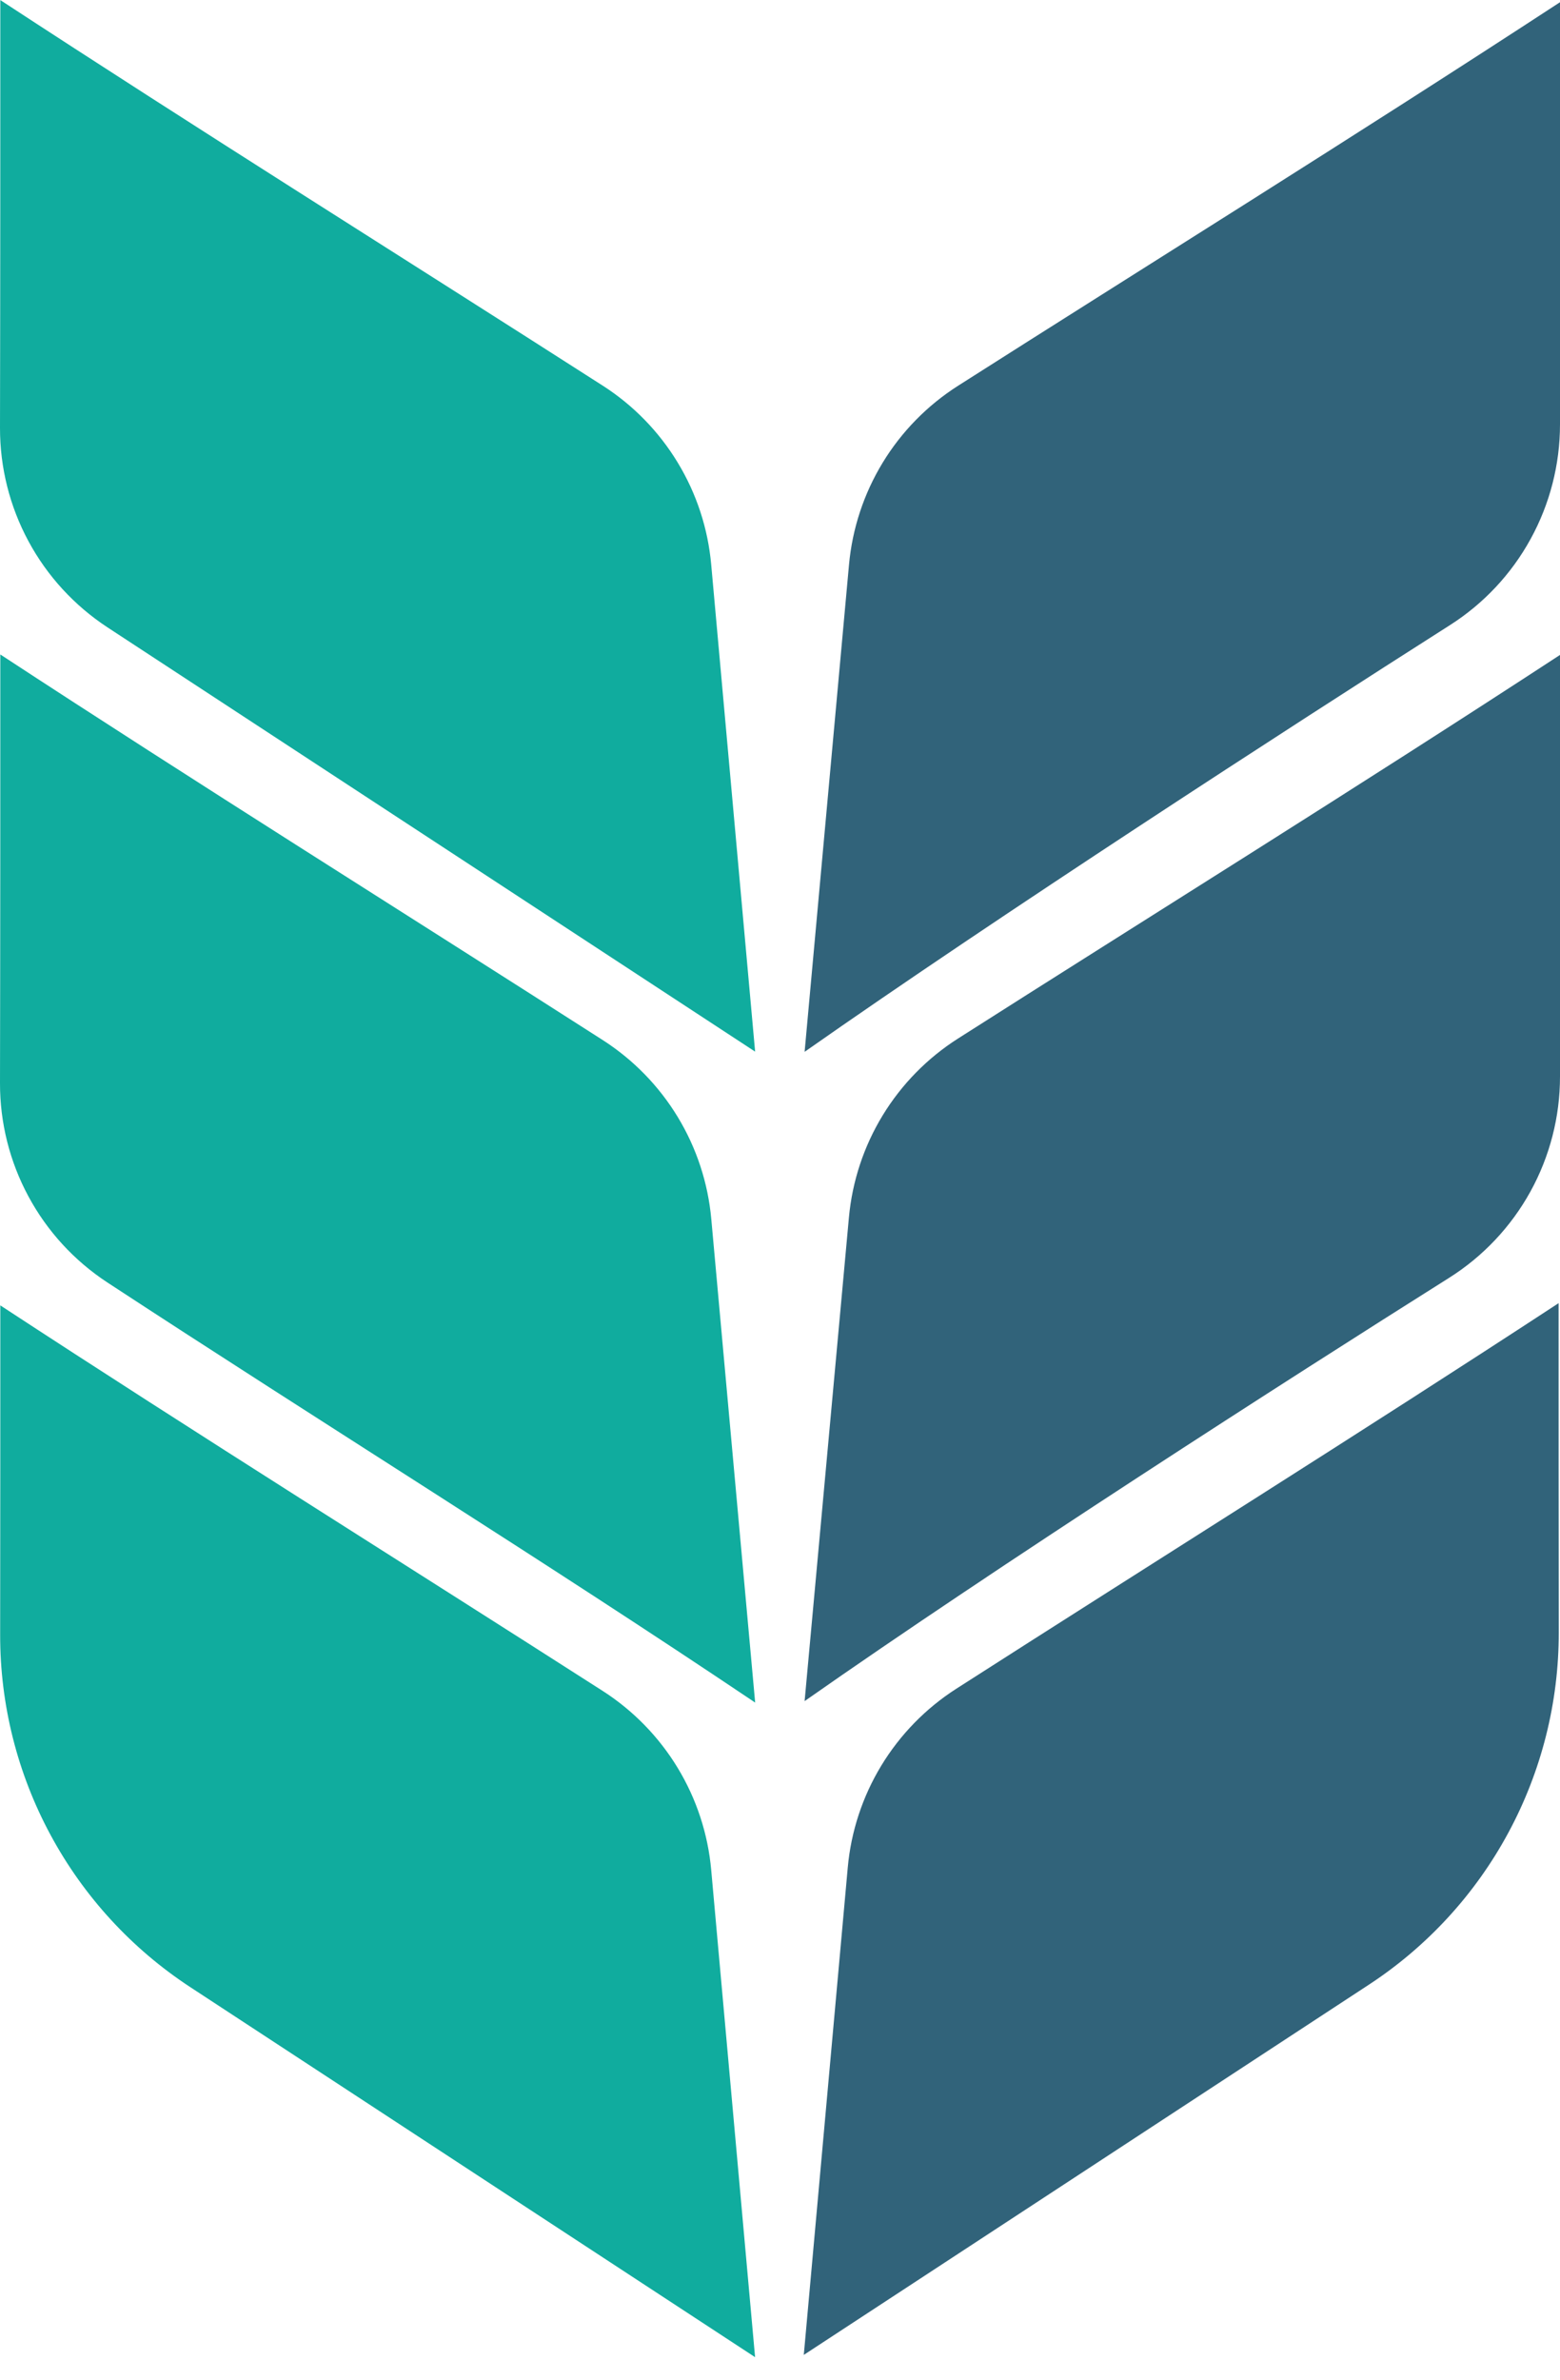 <svg width="40" height="61" viewBox="0 0 40 61" fill="none" xmlns="http://www.w3.org/2000/svg">
<g clip-path="url(#clip0_240_2968)">
<path d="M0.008 0.002C0.008 3.552 0.008 7.311 9.20886e-06 10.966C-0.002 11.98 0.249 12.979 0.731 13.872C1.212 14.764 1.909 15.522 2.757 16.078C8.11 19.584 19.362 26.95 19.362 26.95L18.236 14.469C18.153 13.543 17.86 12.649 17.377 11.854C16.895 11.059 16.238 10.385 15.455 9.883C10.312 6.589 5.05 3.301 0.008 0.002Z" fill="#10AC9E"/>
<path d="M0.008 16.772C0.008 20.328 0.008 24.093 2.43739e-05 27.754C-0.003 28.767 0.247 29.766 0.728 30.658C1.208 31.551 1.904 32.309 2.752 32.865C8.213 36.441 14.044 40.056 19.363 43.632L18.238 31.239C18.154 30.313 17.86 29.419 17.378 28.625C16.896 27.831 16.239 27.157 15.457 26.655C10.313 23.361 5.05 20.073 0.008 16.772Z" fill="#10AC9E"/>
<path d="M0.008 33.453C0.008 36.19 0.008 39.051 0.004 41.894C0.001 43.684 0.445 45.448 1.296 47.024C2.146 48.6 3.376 49.939 4.874 50.921C10.613 54.68 19.361 60.407 19.361 60.407L18.236 47.921C18.153 46.995 17.859 46.101 17.377 45.306C16.895 44.511 16.237 43.836 15.455 43.334C10.312 40.04 5.049 36.753 0.008 33.453Z" fill="#10AC9E"/>
<path d="M40 0.057C34.728 3.5 29.244 6.907 24.567 9.885C23.781 10.385 23.119 11.059 22.634 11.855C22.149 12.651 21.853 13.548 21.769 14.476L20.631 26.955C25.57 23.49 33.078 18.629 37.175 16.022C38.04 15.472 38.753 14.712 39.246 13.813C39.74 12.914 39.999 11.905 40 10.88V0.057Z" fill="#31637A"/>
<path d="M40 16.784C34.727 20.228 29.242 23.634 24.565 26.614C23.779 27.114 23.118 27.788 22.633 28.583C22.148 29.378 21.852 30.274 21.767 31.202L20.631 43.594C25.561 40.137 33.048 35.333 37.152 32.75C38.024 32.201 38.743 31.439 39.241 30.537C39.739 29.634 40 28.62 40 27.59V16.784Z" fill="#31637A"/>
<path d="M39.964 33.396C39.964 36.132 39.964 38.994 39.968 41.836C39.97 43.627 39.526 45.39 38.676 46.966C37.826 48.542 36.596 49.882 35.097 50.863C29.358 54.622 20.61 60.349 20.61 60.349L21.737 47.864C21.82 46.938 22.114 46.044 22.596 45.249C23.079 44.454 23.736 43.78 24.519 43.278C29.66 39.984 34.922 36.696 39.964 33.396Z" fill="#31637A"/>
</g>
<defs>
<clipPath id="clip0_240_2968">
<rect width="40" height="60.406" fill="white"/>
</clipPath>
</defs>
</svg>
